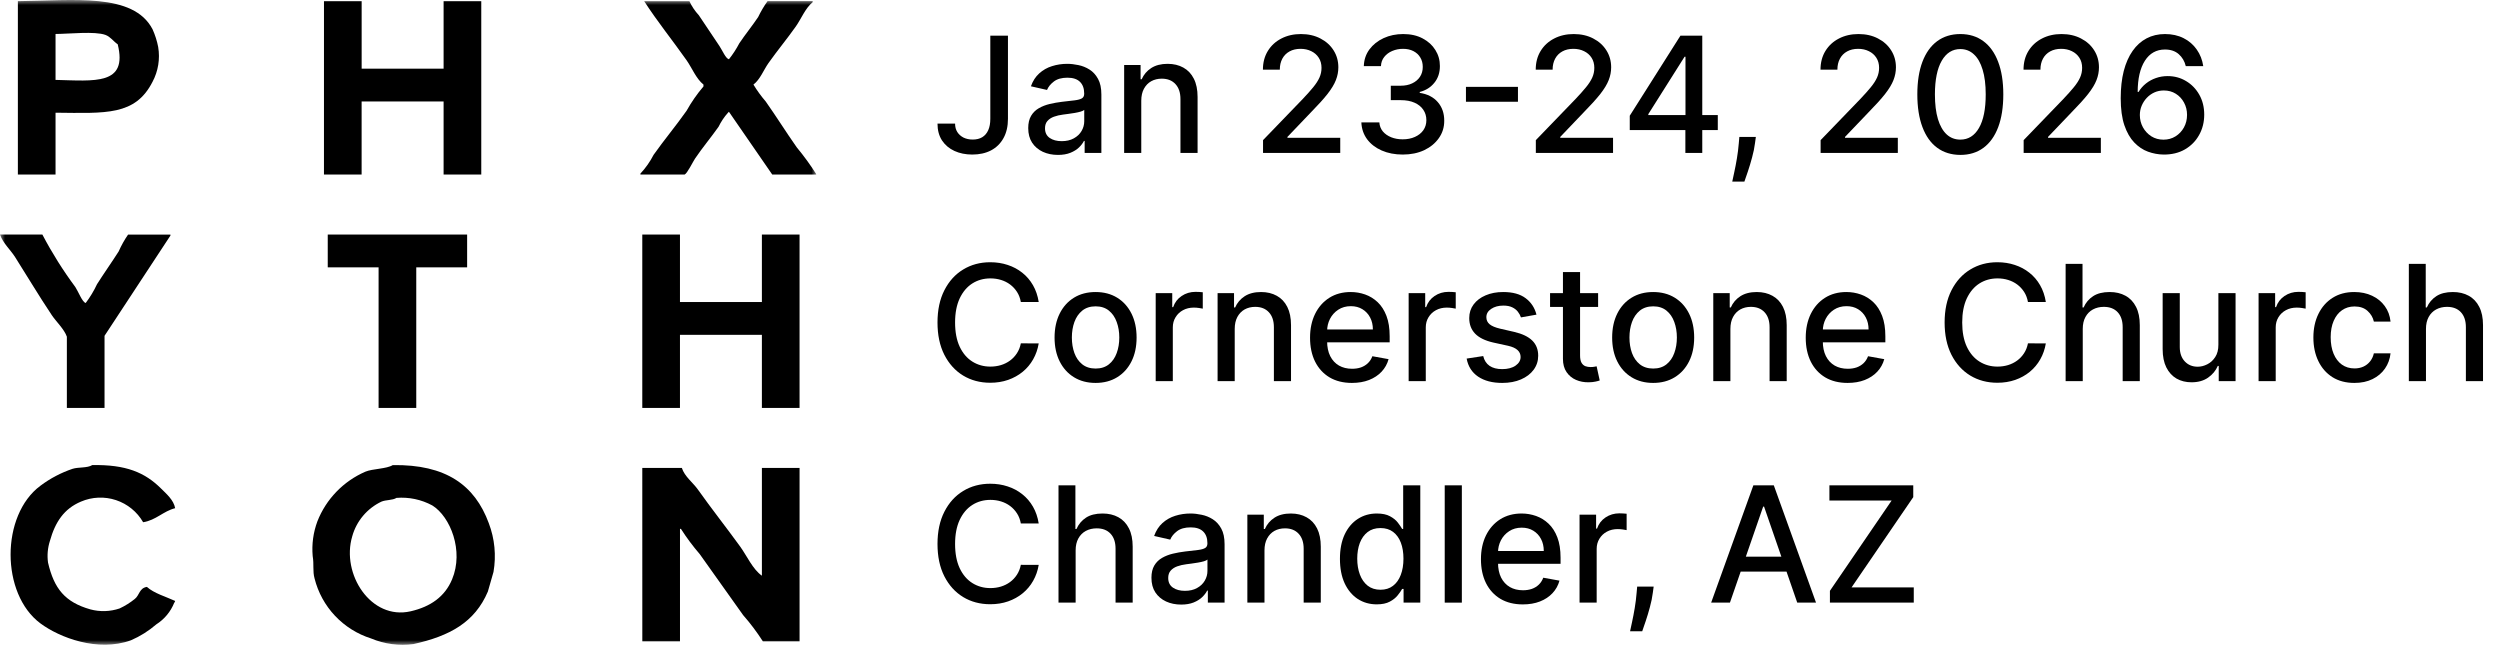 <svg width="248" height="64" viewBox="0 0 248 64" fill="none" xmlns="http://www.w3.org/2000/svg">
<g clip-path="url(#clip0_369_1003)">
<path fill-rule="evenodd" clip-rule="evenodd" d="M32.139 0.116H35.876V6.81H44.005V0.116H47.742V17.317H44.005V10.064H35.873V17.316H32.137L32.139 0.116Z" fill="black"/>
<mask id="mask0_369_1003" style="mask-type:luminance" maskUnits="userSpaceOnUse" x="0" y="0" width="81" height="64">
<path d="M81 0H0V64H81V0Z" fill="white"/>
</mask>
<g mask="url(#mask0_369_1003)">
<path fill-rule="evenodd" clip-rule="evenodd" d="M63.902 0.116H68.387C68.623 0.626 68.938 1.096 69.321 1.509C70.021 2.544 70.698 3.57 71.376 4.577C71.656 4.995 71.99 5.813 72.31 5.879C72.702 5.385 73.046 4.856 73.338 4.298C73.918 3.431 74.626 2.561 75.207 1.695C75.472 1.142 75.784 0.613 76.141 0.114H80.625V0.21C79.895 0.795 79.489 1.852 78.945 2.627C78.091 3.84 77.091 5.041 76.236 6.253C75.75 6.941 75.404 7.887 74.741 8.391C75.099 8.981 75.505 9.54 75.956 10.063C77.029 11.582 77.968 13.098 79.039 14.619C79.749 15.475 80.404 16.375 80.998 17.315H76.607L72.309 11.087L72.216 11.181C71.842 11.6 71.527 12.069 71.282 12.573C70.545 13.618 69.663 14.671 68.946 15.734C68.74 16.039 68.183 17.189 67.918 17.315H63.527V17.222C64.048 16.665 64.488 16.039 64.835 15.362C65.867 13.9 67.075 12.456 68.105 10.992C68.584 10.134 69.146 9.324 69.785 8.575V8.389C69.055 7.806 68.648 6.745 68.105 5.972C66.738 4.029 65.2 2.131 63.902 0.116Z" fill="black"/>
<path d="M15.694 4.672C15.577 4.064 15.389 3.471 15.134 2.906C13.236 -0.75 7.265 0.056 1.773 0.116V17.317H5.51V11.18C10.52 11.231 13.418 11.479 15.133 8.112C15.693 7.057 15.89 5.848 15.693 4.671M5.51 7.926V3.371C6.821 3.366 9.416 3.078 10.462 3.464C10.963 3.648 11.263 4.118 11.677 4.394C12.694 8.484 9.367 8.015 5.51 7.926Z" fill="black"/>
<path fill-rule="evenodd" clip-rule="evenodd" d="M10.37 40.467H6.633V33.4C6.376 32.655 5.568 31.904 5.138 31.262C3.859 29.35 2.728 27.443 1.495 25.498C1.041 24.782 0.29 24.12 0 23.269H4.204C5.157 25.087 6.25 26.827 7.474 28.476C7.766 28.918 8.169 29.989 8.502 30.056C8.94 29.477 9.315 28.854 9.622 28.197C10.298 27.128 11.091 26.012 11.771 24.943C12.029 24.358 12.342 23.798 12.705 23.271H16.909V23.364L10.37 33.312V40.467Z" fill="black"/>
<path fill-rule="evenodd" clip-rule="evenodd" d="M32.512 23.267H46.339V26.521H41.293V40.467H37.556V26.521H32.512L32.512 23.267Z" fill="black"/>
<path fill-rule="evenodd" clip-rule="evenodd" d="M63.715 23.267H67.452V29.961H75.579V23.267H79.316V40.467H75.579V33.215H67.452V40.467H63.715L63.715 23.267Z" fill="black"/>
<path fill-rule="evenodd" clip-rule="evenodd" d="M9.155 46.137C12.488 46.074 14.368 46.862 15.976 48.462C16.479 48.963 17.232 49.595 17.375 50.412C16.211 50.7 15.46 51.611 14.199 51.805C13.603 50.77 12.645 49.989 11.508 49.612C10.371 49.234 9.134 49.287 8.033 49.759C6.354 50.467 5.48 51.775 4.95 53.664C4.729 54.354 4.665 55.085 4.763 55.803C5.364 58.4 6.453 59.737 8.967 60.451C9.92 60.708 10.929 60.675 11.864 60.358C12.397 60.108 12.899 59.796 13.358 59.428C13.848 59.055 13.804 58.34 14.572 58.22C15.267 58.854 16.492 59.205 17.375 59.613C17.316 59.776 17.357 59.703 17.281 59.799C16.929 60.679 16.308 61.427 15.506 61.937C14.752 62.588 13.902 63.121 12.987 63.518C9.691 64.705 5.919 63.251 4.018 61.847C0.064 58.922 0.06 51.105 4.018 48.179C4.981 47.458 6.053 46.894 7.194 46.508C7.78 46.319 8.656 46.447 9.153 46.136" fill="black"/>
<path fill-rule="evenodd" clip-rule="evenodd" d="M63.715 46.417H67.639C67.906 47.266 68.749 47.88 69.227 48.556C70.601 50.492 72.058 52.332 73.431 54.227C74.079 55.122 74.677 56.483 75.58 57.11V46.417H79.317V63.618H75.674C75.088 62.702 74.433 61.832 73.715 61.015C72.27 58.978 70.86 57.01 69.417 54.972C68.736 54.181 68.111 53.343 67.549 52.465H67.455V63.622H63.718L63.715 46.417Z" fill="black"/>
<path d="M48.489 51.902C47.097 48.125 44.237 46.058 38.96 46.138C38.347 46.519 36.96 46.491 36.25 46.789C35.169 47.257 34.191 47.934 33.374 48.779C32.556 49.625 31.914 50.623 31.485 51.716C31.076 52.815 30.916 53.989 31.018 55.157C31.163 56.005 31 56.654 31.205 57.385C31.552 58.77 32.249 60.044 33.23 61.085C34.211 62.127 35.443 62.901 36.81 63.335C38.136 63.891 39.588 64.084 41.014 63.892C44.622 63.095 47.102 61.727 48.395 58.686L48.955 56.736C49.236 55.112 49.075 53.443 48.488 51.901M44.844 57.48C44.128 59.184 42.725 60.182 40.734 60.641C36.792 61.546 33.828 56.934 34.942 53.202C35.148 52.456 35.514 51.762 36.014 51.169C36.513 50.575 37.136 50.095 37.838 49.762C38.292 49.571 38.925 49.642 39.333 49.39C40.564 49.292 41.797 49.552 42.883 50.139C44.668 51.242 46.038 54.642 44.842 57.484" fill="black"/>
</g>
</g>
<path d="M214.619 15.332C214.1 15.325 213.589 15.23 213.085 15.048C212.585 14.867 212.131 14.563 211.722 14.139C211.312 13.715 210.985 13.145 210.739 12.429C210.496 11.713 210.375 10.819 210.375 9.747C210.375 8.732 210.475 7.831 210.676 7.043C210.881 6.255 211.174 5.59 211.557 5.048C211.939 4.503 212.402 4.088 212.943 3.804C213.485 3.52 214.093 3.378 214.767 3.378C215.46 3.378 216.076 3.514 216.614 3.787C217.152 4.06 217.587 4.437 217.92 4.918C218.258 5.399 218.472 5.946 218.562 6.56H216.83C216.712 6.075 216.479 5.679 216.131 5.372C215.782 5.065 215.328 4.912 214.767 4.912C213.915 4.912 213.25 5.283 212.773 6.026C212.299 6.768 212.061 7.8 212.057 9.122H212.142C212.343 8.793 212.589 8.512 212.881 8.281C213.176 8.046 213.506 7.867 213.869 7.742C214.237 7.613 214.623 7.548 215.028 7.548C215.703 7.548 216.313 7.713 216.858 8.043C217.407 8.368 217.845 8.819 218.17 9.395C218.496 9.971 218.659 10.63 218.659 11.372C218.659 12.115 218.491 12.787 218.153 13.389C217.82 13.992 217.35 14.469 216.744 14.821C216.138 15.17 215.43 15.34 214.619 15.332ZM214.614 13.855C215.061 13.855 215.46 13.745 215.812 13.526C216.165 13.306 216.443 13.011 216.648 12.639C216.852 12.268 216.955 11.853 216.955 11.395C216.955 10.948 216.854 10.541 216.653 10.173C216.456 9.806 216.184 9.514 215.835 9.298C215.491 9.082 215.097 8.975 214.653 8.975C214.316 8.975 214.004 9.039 213.716 9.168C213.432 9.296 213.182 9.475 212.966 9.702C212.75 9.929 212.58 10.19 212.455 10.486C212.333 10.778 212.273 11.086 212.273 11.412C212.273 11.848 212.373 12.251 212.574 12.622C212.778 12.993 213.057 13.293 213.409 13.52C213.765 13.743 214.167 13.855 214.614 13.855Z" fill="black"/>
<path d="M200.746 15.173V13.901L204.683 9.821C205.104 9.378 205.45 8.99 205.723 8.656C206 8.319 206.206 7.999 206.342 7.696C206.479 7.393 206.547 7.071 206.547 6.73C206.547 6.344 206.456 6.011 206.274 5.73C206.092 5.446 205.844 5.228 205.53 5.077C205.215 4.921 204.861 4.844 204.467 4.844C204.051 4.844 203.687 4.929 203.376 5.1C203.066 5.27 202.827 5.511 202.661 5.821C202.494 6.132 202.411 6.495 202.411 6.912H200.734C200.734 6.204 200.897 5.584 201.223 5.054C201.549 4.524 201.996 4.113 202.564 3.821C203.132 3.526 203.778 3.378 204.501 3.378C205.232 3.378 205.876 3.524 206.433 3.815C206.994 4.103 207.431 4.497 207.746 4.997C208.06 5.493 208.217 6.054 208.217 6.679C208.217 7.111 208.136 7.533 207.973 7.946C207.814 8.359 207.536 8.819 207.138 9.327C206.74 9.831 206.187 10.442 205.479 11.162L203.166 13.582V13.668H208.405V15.173H200.746Z" fill="black"/>
<path d="M194.466 15.367C193.569 15.363 192.801 15.126 192.165 14.656C191.529 14.187 191.042 13.503 190.705 12.605C190.368 11.707 190.199 10.626 190.199 9.361C190.199 8.1 190.368 7.022 190.705 6.128C191.046 5.234 191.534 4.552 192.171 4.082C192.811 3.613 193.576 3.378 194.466 3.378C195.356 3.378 196.12 3.615 196.756 4.088C197.392 4.558 197.879 5.24 198.216 6.134C198.557 7.024 198.728 8.1 198.728 9.361C198.728 10.63 198.559 11.713 198.222 12.611C197.885 13.505 197.398 14.188 196.762 14.662C196.125 15.132 195.36 15.367 194.466 15.367ZM194.466 13.85C195.254 13.85 195.87 13.465 196.313 12.696C196.76 11.927 196.983 10.815 196.983 9.361C196.983 8.395 196.881 7.579 196.676 6.912C196.476 6.242 196.186 5.734 195.807 5.389C195.432 5.041 194.985 4.867 194.466 4.867C193.682 4.867 193.067 5.253 192.62 6.026C192.173 6.798 191.947 7.91 191.944 9.361C191.944 10.331 192.044 11.151 192.245 11.821C192.449 12.488 192.739 12.993 193.114 13.338C193.489 13.679 193.94 13.85 194.466 13.85Z" fill="black"/>
<path d="M180.605 15.173V13.901L184.543 9.821C184.963 9.378 185.31 8.99 185.582 8.656C185.859 8.319 186.065 7.999 186.202 7.696C186.338 7.393 186.406 7.071 186.406 6.73C186.406 6.344 186.315 6.011 186.134 5.73C185.952 5.446 185.704 5.228 185.389 5.077C185.075 4.921 184.721 4.844 184.327 4.844C183.91 4.844 183.546 4.929 183.236 5.1C182.925 5.27 182.687 5.511 182.52 5.821C182.353 6.132 182.27 6.495 182.27 6.912H180.594C180.594 6.204 180.757 5.584 181.082 5.054C181.408 4.524 181.855 4.113 182.423 3.821C182.991 3.526 183.637 3.378 184.361 3.378C185.092 3.378 185.736 3.524 186.293 3.815C186.853 4.103 187.291 4.497 187.605 4.997C187.92 5.493 188.077 6.054 188.077 6.679C188.077 7.111 187.995 7.533 187.832 7.946C187.673 8.359 187.395 8.819 186.997 9.327C186.599 9.831 186.046 10.442 185.338 11.162L183.026 13.582V13.668H188.264V15.173H180.605Z" fill="black"/>
<path d="M174.181 13.582L174.096 14.202C174.039 14.656 173.942 15.13 173.806 15.622C173.673 16.118 173.535 16.579 173.391 17.003C173.251 17.427 173.135 17.764 173.044 18.014H171.84C171.889 17.779 171.957 17.461 172.044 17.06C172.132 16.662 172.217 16.217 172.3 15.724C172.383 15.232 172.446 14.73 172.488 14.219L172.544 13.582H174.181Z" fill="black"/>
<path d="M161.672 12.901V11.48L166.7 3.537H167.82V5.628H167.109L163.513 11.321V11.412H170.405V12.901H161.672ZM167.189 15.173V12.469L167.2 11.821V3.537H168.865V15.173H167.189Z" fill="black"/>
<path d="M152.355 15.173V13.901L156.293 9.821C156.713 9.378 157.06 8.99 157.332 8.656C157.609 8.319 157.815 7.999 157.952 7.696C158.088 7.393 158.156 7.071 158.156 6.73C158.156 6.344 158.065 6.011 157.884 5.73C157.702 5.446 157.454 5.228 157.139 5.077C156.825 4.921 156.471 4.844 156.077 4.844C155.66 4.844 155.296 4.929 154.986 5.1C154.675 5.27 154.437 5.511 154.27 5.821C154.103 6.132 154.02 6.495 154.02 6.912H152.344C152.344 6.204 152.507 5.584 152.832 5.054C153.158 4.524 153.605 4.113 154.173 3.821C154.741 3.526 155.387 3.378 156.111 3.378C156.842 3.378 157.486 3.524 158.043 3.815C158.603 4.103 159.041 4.497 159.355 4.997C159.67 5.493 159.827 6.054 159.827 6.679C159.827 7.111 159.745 7.533 159.582 7.946C159.423 8.359 159.145 8.819 158.747 9.327C158.349 9.831 157.796 10.442 157.088 11.162L154.776 13.582V13.668H160.014V15.173H152.355Z" fill="black"/>
<path d="M150.581 8.617V10.094H145.422V8.617H150.581Z" fill="black"/>
<path d="M139.155 15.332C138.375 15.332 137.678 15.198 137.064 14.929C136.454 14.66 135.971 14.287 135.615 13.81C135.263 13.329 135.073 12.772 135.047 12.139H136.831C136.854 12.484 136.969 12.783 137.178 13.037C137.39 13.287 137.666 13.48 138.007 13.617C138.348 13.753 138.727 13.821 139.143 13.821C139.602 13.821 140.007 13.742 140.359 13.582C140.715 13.423 140.994 13.202 141.195 12.918C141.395 12.63 141.496 12.298 141.496 11.923C141.496 11.533 141.395 11.19 141.195 10.895C140.998 10.596 140.708 10.361 140.325 10.19C139.946 10.02 139.488 9.935 138.95 9.935H137.967V8.503H138.95C139.382 8.503 139.761 8.425 140.087 8.27C140.416 8.115 140.674 7.899 140.859 7.622C141.045 7.342 141.138 7.014 141.138 6.639C141.138 6.279 141.056 5.967 140.893 5.702C140.734 5.433 140.507 5.223 140.212 5.071C139.92 4.92 139.575 4.844 139.178 4.844C138.799 4.844 138.445 4.914 138.115 5.054C137.789 5.19 137.524 5.387 137.32 5.645C137.115 5.899 137.005 6.204 136.99 6.56H135.291C135.31 5.931 135.496 5.378 135.848 4.901C136.204 4.423 136.674 4.05 137.257 3.781C137.84 3.512 138.488 3.378 139.2 3.378C139.946 3.378 140.59 3.524 141.132 3.815C141.678 4.103 142.098 4.488 142.393 4.969C142.693 5.45 142.84 5.976 142.837 6.548C142.84 7.2 142.659 7.753 142.291 8.207C141.928 8.662 141.443 8.967 140.837 9.122V9.213C141.609 9.331 142.208 9.637 142.632 10.134C143.06 10.63 143.272 11.245 143.268 11.98C143.272 12.62 143.094 13.194 142.734 13.702C142.378 14.209 141.892 14.609 141.274 14.901C140.657 15.188 139.95 15.332 139.155 15.332Z" fill="black"/>
<path d="M125.293 15.173V13.901L129.23 9.821C129.651 9.378 129.997 8.99 130.27 8.656C130.546 8.319 130.753 7.999 130.889 7.696C131.026 7.393 131.094 7.071 131.094 6.73C131.094 6.344 131.003 6.011 130.821 5.73C130.639 5.446 130.391 5.228 130.077 5.077C129.762 4.921 129.408 4.844 129.014 4.844C128.598 4.844 128.234 4.929 127.923 5.1C127.613 5.27 127.374 5.511 127.207 5.821C127.041 6.132 126.957 6.495 126.957 6.912H125.281C125.281 6.204 125.444 5.584 125.77 5.054C126.096 4.524 126.543 4.113 127.111 3.821C127.679 3.526 128.325 3.378 129.048 3.378C129.779 3.378 130.423 3.524 130.98 3.815C131.541 4.103 131.978 4.497 132.293 4.997C132.607 5.493 132.764 6.054 132.764 6.679C132.764 7.111 132.683 7.533 132.52 7.946C132.361 8.359 132.082 8.819 131.685 9.327C131.287 9.831 130.734 10.442 130.026 11.162L127.713 13.582V13.668H132.952V15.173H125.293Z" fill="black"/>
<path d="M113.214 9.991V15.173H111.516V6.446H113.146V7.866H113.254C113.455 7.404 113.769 7.033 114.197 6.753C114.629 6.473 115.173 6.332 115.828 6.332C116.423 6.332 116.944 6.457 117.391 6.707C117.838 6.954 118.184 7.321 118.43 7.81C118.677 8.298 118.8 8.902 118.8 9.622V15.173H117.101V9.827C117.101 9.194 116.936 8.7 116.607 8.344C116.277 7.984 115.824 7.804 115.249 7.804C114.855 7.804 114.504 7.889 114.197 8.06C113.894 8.23 113.654 8.48 113.476 8.81C113.302 9.135 113.214 9.529 113.214 9.991Z" fill="black"/>
<path d="M104.949 15.367C104.396 15.367 103.896 15.264 103.449 15.06C103.002 14.851 102.648 14.55 102.386 14.156C102.129 13.762 102 13.279 102 12.707C102 12.215 102.095 11.81 102.284 11.492C102.473 11.173 102.729 10.921 103.051 10.736C103.373 10.55 103.733 10.41 104.131 10.315C104.528 10.221 104.934 10.149 105.347 10.099C105.869 10.039 106.294 9.99 106.619 9.952C106.945 9.91 107.182 9.844 107.33 9.753C107.477 9.662 107.551 9.514 107.551 9.31V9.27C107.551 8.774 107.411 8.389 107.131 8.116C106.854 7.844 106.441 7.707 105.892 7.707C105.32 7.707 104.869 7.834 104.54 8.088C104.214 8.338 103.989 8.616 103.864 8.923L102.267 8.56C102.456 8.029 102.733 7.601 103.097 7.276C103.464 6.946 103.886 6.707 104.364 6.56C104.841 6.408 105.343 6.332 105.869 6.332C106.218 6.332 106.587 6.374 106.977 6.457C107.371 6.537 107.739 6.685 108.08 6.901C108.424 7.116 108.706 7.425 108.926 7.827C109.146 8.224 109.256 8.741 109.256 9.378V15.173H107.597V13.98H107.528C107.419 14.2 107.254 14.416 107.034 14.628C106.814 14.84 106.532 15.016 106.187 15.156C105.843 15.296 105.43 15.367 104.949 15.367ZM105.318 14.003C105.788 14.003 106.189 13.91 106.523 13.724C106.86 13.539 107.116 13.296 107.29 12.997C107.468 12.694 107.557 12.37 107.557 12.026V10.901C107.496 10.961 107.379 11.018 107.205 11.071C107.034 11.12 106.839 11.164 106.619 11.202C106.4 11.236 106.186 11.268 105.977 11.298C105.769 11.325 105.595 11.348 105.455 11.367C105.125 11.408 104.824 11.478 104.551 11.577C104.282 11.675 104.066 11.817 103.903 12.003C103.744 12.185 103.665 12.427 103.665 12.73C103.665 13.151 103.82 13.469 104.131 13.685C104.441 13.897 104.837 14.003 105.318 14.003Z" fill="black"/>
<path d="M98.239 3.537H99.989V11.787C99.989 12.533 99.841 13.171 99.546 13.702C99.254 14.232 98.843 14.637 98.312 14.918C97.782 15.194 97.161 15.332 96.449 15.332C95.794 15.332 95.204 15.213 94.682 14.975C94.163 14.736 93.752 14.389 93.449 13.935C93.15 13.476 93 12.92 93 12.264H94.744C94.744 12.586 94.818 12.865 94.966 13.1C95.117 13.334 95.324 13.518 95.585 13.651C95.85 13.779 96.153 13.844 96.494 13.844C96.865 13.844 97.18 13.766 97.438 13.611C97.699 13.452 97.898 13.219 98.034 12.912C98.171 12.605 98.239 12.23 98.239 11.787V3.537Z" fill="black"/>
<path d="M240.656 32.628V37.81H238.957V26.173H240.633V30.503H240.741C240.946 30.033 241.258 29.66 241.679 29.384C242.099 29.107 242.648 28.969 243.326 28.969C243.925 28.969 244.448 29.092 244.895 29.338C245.345 29.584 245.694 29.952 245.94 30.44C246.19 30.925 246.315 31.531 246.315 32.259V37.81H244.616V32.463C244.616 31.823 244.451 31.327 244.122 30.974C243.792 30.618 243.334 30.44 242.747 30.44C242.345 30.44 241.985 30.526 241.667 30.696C241.353 30.866 241.105 31.116 240.923 31.446C240.745 31.772 240.656 32.166 240.656 32.628Z" fill="black"/>
<path d="M233.556 37.986C232.712 37.986 231.984 37.794 231.375 37.412C230.769 37.026 230.303 36.493 229.977 35.815C229.651 35.137 229.488 34.361 229.488 33.486C229.488 32.599 229.655 31.817 229.988 31.139C230.322 30.457 230.791 29.925 231.397 29.543C232.003 29.16 232.717 28.969 233.539 28.969C234.202 28.969 234.793 29.092 235.312 29.338C235.831 29.581 236.25 29.921 236.568 30.361C236.89 30.8 237.081 31.313 237.142 31.901H235.488C235.397 31.491 235.189 31.139 234.863 30.844C234.541 30.548 234.109 30.401 233.568 30.401C233.094 30.401 232.68 30.526 232.324 30.776C231.971 31.022 231.697 31.374 231.5 31.832C231.303 32.287 231.204 32.825 231.204 33.446C231.204 34.082 231.301 34.632 231.494 35.094C231.687 35.556 231.96 35.914 232.312 36.168C232.668 36.421 233.087 36.548 233.568 36.548C233.89 36.548 234.181 36.49 234.443 36.372C234.708 36.251 234.93 36.079 235.108 35.855C235.289 35.632 235.416 35.363 235.488 35.048H237.142C237.081 35.613 236.897 36.117 236.591 36.56C236.284 37.003 235.873 37.351 235.358 37.605C234.846 37.859 234.246 37.986 233.556 37.986Z" fill="black"/>
<path d="M224.051 37.81V29.082H225.693V30.469H225.784C225.943 29.999 226.223 29.63 226.625 29.361C227.03 29.088 227.488 28.952 228 28.952C228.106 28.952 228.231 28.956 228.375 28.963C228.522 28.971 228.638 28.98 228.721 28.992V30.617C228.653 30.598 228.532 30.577 228.358 30.554C228.183 30.527 228.009 30.514 227.835 30.514C227.433 30.514 227.075 30.599 226.761 30.77C226.45 30.937 226.204 31.17 226.022 31.469C225.841 31.764 225.75 32.101 225.75 32.48V37.81H224.051Z" fill="black"/>
<path d="M220.064 34.19V29.082H221.768V37.81H220.098V36.298H220.007C219.806 36.764 219.484 37.153 219.041 37.463C218.601 37.77 218.054 37.923 217.399 37.923C216.838 37.923 216.342 37.8 215.91 37.554C215.482 37.304 215.145 36.935 214.899 36.446C214.656 35.957 214.535 35.353 214.535 34.633V29.082H216.234V34.429C216.234 35.024 216.399 35.497 216.728 35.849C217.058 36.202 217.486 36.378 218.012 36.378C218.331 36.378 218.647 36.298 218.961 36.139C219.279 35.98 219.543 35.74 219.751 35.418C219.963 35.096 220.067 34.687 220.064 34.19Z" fill="black"/>
<path d="M206.609 32.628V37.81H204.91V26.173H206.586V30.503H206.694C206.899 30.033 207.211 29.66 207.632 29.384C208.052 29.107 208.601 28.969 209.279 28.969C209.878 28.969 210.401 29.092 210.848 29.338C211.298 29.584 211.647 29.952 211.893 30.44C212.143 30.925 212.268 31.531 212.268 32.259V37.81H210.569V32.463C210.569 31.823 210.404 31.327 210.075 30.974C209.745 30.618 209.287 30.44 208.7 30.44C208.298 30.44 207.939 30.526 207.62 30.696C207.306 30.866 207.058 31.116 206.876 31.446C206.698 31.772 206.609 32.166 206.609 32.628Z" fill="black"/>
<path d="M202.946 29.957H201.173C201.105 29.579 200.978 29.245 200.793 28.957C200.607 28.67 200.38 28.425 200.111 28.224C199.842 28.024 199.541 27.872 199.207 27.77C198.878 27.668 198.527 27.617 198.156 27.617C197.486 27.617 196.885 27.785 196.355 28.122C195.829 28.459 195.412 28.954 195.105 29.605C194.802 30.257 194.651 31.052 194.651 31.992C194.651 32.938 194.802 33.738 195.105 34.389C195.412 35.041 195.83 35.533 196.361 35.867C196.891 36.2 197.488 36.367 198.151 36.367C198.518 36.367 198.866 36.317 199.196 36.219C199.529 36.117 199.83 35.967 200.099 35.77C200.368 35.573 200.596 35.333 200.781 35.048C200.971 34.761 201.101 34.431 201.173 34.06L202.946 34.065C202.851 34.637 202.668 35.164 202.395 35.645C202.126 36.122 201.779 36.535 201.355 36.884C200.935 37.228 200.454 37.495 199.912 37.685C199.37 37.874 198.779 37.969 198.139 37.969C197.132 37.969 196.234 37.73 195.446 37.253C194.658 36.772 194.037 36.084 193.582 35.19C193.132 34.297 192.906 33.23 192.906 31.992C192.906 30.749 193.134 29.683 193.588 28.793C194.043 27.899 194.664 27.213 195.452 26.736C196.24 26.255 197.135 26.014 198.139 26.014C198.757 26.014 199.332 26.103 199.866 26.281C200.404 26.456 200.887 26.713 201.315 27.054C201.743 27.391 202.098 27.804 202.378 28.293C202.658 28.777 202.848 29.332 202.946 29.957Z" fill="black"/>
<path d="M183.282 37.986C182.422 37.986 181.682 37.802 181.061 37.435C180.443 37.063 179.966 36.543 179.629 35.872C179.296 35.198 179.129 34.408 179.129 33.503C179.129 32.609 179.296 31.821 179.629 31.139C179.966 30.457 180.436 29.925 181.038 29.543C181.644 29.16 182.352 28.969 183.163 28.969C183.655 28.969 184.133 29.05 184.595 29.213C185.057 29.376 185.472 29.632 185.839 29.98C186.207 30.329 186.496 30.781 186.708 31.338C186.921 31.891 187.027 32.563 187.027 33.355V33.957H180.089V32.685H185.362C185.362 32.238 185.271 31.842 185.089 31.497C184.907 31.149 184.652 30.874 184.322 30.673C183.996 30.473 183.614 30.372 183.174 30.372C182.697 30.372 182.28 30.49 181.924 30.724C181.572 30.956 181.299 31.259 181.106 31.634C180.917 32.005 180.822 32.408 180.822 32.844V33.838C180.822 34.421 180.924 34.918 181.129 35.327C181.337 35.736 181.627 36.048 181.998 36.264C182.369 36.476 182.803 36.582 183.299 36.582C183.621 36.582 183.915 36.537 184.18 36.446C184.445 36.351 184.674 36.211 184.868 36.026C185.061 35.84 185.208 35.611 185.311 35.338L186.919 35.628C186.79 36.101 186.559 36.516 186.225 36.872C185.896 37.224 185.481 37.499 184.981 37.696C184.485 37.889 183.919 37.986 183.282 37.986Z" fill="black"/>
<path d="M171.656 32.628V37.81H169.957V29.082H171.588V30.503H171.696C171.896 30.041 172.211 29.669 172.639 29.389C173.071 29.109 173.614 28.969 174.27 28.969C174.864 28.969 175.385 29.094 175.832 29.344C176.279 29.59 176.626 29.957 176.872 30.446C177.118 30.935 177.241 31.539 177.241 32.258V37.81H175.542V32.463C175.542 31.831 175.377 31.336 175.048 30.98C174.718 30.62 174.266 30.44 173.69 30.44C173.296 30.44 172.946 30.526 172.639 30.696C172.336 30.866 172.095 31.116 171.917 31.446C171.743 31.772 171.656 32.166 171.656 32.628Z" fill="black"/>
<path d="M163.994 37.986C163.176 37.986 162.462 37.798 161.852 37.423C161.242 37.048 160.769 36.524 160.431 35.849C160.094 35.175 159.926 34.387 159.926 33.486C159.926 32.581 160.094 31.789 160.431 31.111C160.769 30.433 161.242 29.906 161.852 29.531C162.462 29.156 163.176 28.969 163.994 28.969C164.812 28.969 165.526 29.156 166.136 29.531C166.746 29.906 167.219 30.433 167.556 31.111C167.894 31.789 168.062 32.581 168.062 33.486C168.062 34.387 167.894 35.175 167.556 35.849C167.219 36.524 166.746 37.048 166.136 37.423C165.526 37.798 164.812 37.986 163.994 37.986ZM164 36.56C164.53 36.56 164.969 36.419 165.318 36.139C165.666 35.859 165.924 35.486 166.091 35.02C166.261 34.554 166.346 34.041 166.346 33.48C166.346 32.923 166.261 32.412 166.091 31.946C165.924 31.476 165.666 31.099 165.318 30.815C164.969 30.531 164.53 30.389 164 30.389C163.466 30.389 163.022 30.531 162.67 30.815C162.322 31.099 162.062 31.476 161.892 31.946C161.725 32.412 161.642 32.923 161.642 33.48C161.642 34.041 161.725 34.554 161.892 35.02C162.062 35.486 162.322 35.859 162.67 36.139C163.022 36.419 163.466 36.56 164 36.56Z" fill="black"/>
<path d="M158.533 29.082V30.446H153.766V29.082H158.533ZM155.044 26.991H156.743V35.247C156.743 35.577 156.792 35.825 156.891 35.992C156.989 36.154 157.116 36.266 157.271 36.327C157.43 36.383 157.603 36.412 157.788 36.412C157.925 36.412 158.044 36.402 158.146 36.383C158.249 36.365 158.328 36.349 158.385 36.338L158.692 37.742C158.593 37.779 158.453 37.817 158.271 37.855C158.089 37.897 157.862 37.919 157.589 37.923C157.143 37.931 156.726 37.851 156.339 37.685C155.953 37.518 155.641 37.26 155.402 36.912C155.163 36.563 155.044 36.126 155.044 35.599V26.991Z" fill="black"/>
<path d="M152.418 31.213L150.879 31.486C150.814 31.289 150.712 31.101 150.572 30.923C150.435 30.745 150.25 30.599 150.015 30.486C149.78 30.372 149.487 30.315 149.134 30.315C148.653 30.315 148.252 30.423 147.93 30.639C147.608 30.851 147.447 31.126 147.447 31.463C147.447 31.755 147.555 31.99 147.771 32.168C147.987 32.346 148.335 32.492 148.816 32.605L150.202 32.923C151.005 33.109 151.604 33.395 151.998 33.781C152.392 34.168 152.589 34.669 152.589 35.287C152.589 35.81 152.437 36.276 152.134 36.685C151.835 37.09 151.416 37.408 150.879 37.639C150.344 37.87 149.725 37.986 149.021 37.986C148.043 37.986 147.246 37.778 146.629 37.361C146.011 36.94 145.632 36.344 145.492 35.571L147.134 35.321C147.237 35.749 147.447 36.073 147.765 36.293C148.083 36.508 148.498 36.617 149.009 36.617C149.566 36.617 150.011 36.501 150.344 36.27C150.678 36.035 150.844 35.749 150.844 35.412C150.844 35.139 150.742 34.91 150.538 34.724C150.337 34.539 150.028 34.399 149.612 34.304L148.134 33.98C147.32 33.794 146.718 33.499 146.327 33.094C145.941 32.688 145.748 32.175 145.748 31.554C145.748 31.039 145.892 30.588 146.18 30.202C146.468 29.815 146.865 29.514 147.373 29.298C147.88 29.079 148.462 28.969 149.117 28.969C150.06 28.969 150.803 29.173 151.344 29.582C151.886 29.988 152.244 30.531 152.418 31.213Z" fill="black"/>
<path d="M139.738 37.81V29.082H141.38V30.469H141.471C141.63 29.999 141.911 29.63 142.312 29.361C142.717 29.088 143.176 28.952 143.687 28.952C143.793 28.952 143.918 28.956 144.062 28.963C144.21 28.971 144.325 28.98 144.409 28.992V30.617C144.341 30.598 144.219 30.577 144.045 30.554C143.871 30.527 143.697 30.514 143.522 30.514C143.121 30.514 142.763 30.599 142.449 30.77C142.138 30.937 141.892 31.17 141.71 31.469C141.528 31.764 141.437 32.101 141.437 32.48V37.81H139.738Z" fill="black"/>
<path d="M134.11 37.986C133.251 37.986 132.51 37.802 131.889 37.435C131.271 37.063 130.794 36.543 130.457 35.872C130.124 35.198 129.957 34.408 129.957 33.503C129.957 32.609 130.124 31.821 130.457 31.139C130.794 30.457 131.264 29.925 131.866 29.543C132.472 29.16 133.181 28.969 133.991 28.969C134.484 28.969 134.961 29.05 135.423 29.213C135.885 29.376 136.3 29.632 136.667 29.98C137.035 30.329 137.324 30.781 137.537 31.338C137.749 31.891 137.855 32.563 137.855 33.355V33.957H130.917V32.685H136.19C136.19 32.238 136.099 31.842 135.917 31.497C135.735 31.149 135.48 30.874 135.15 30.673C134.824 30.473 134.442 30.372 134.002 30.372C133.525 30.372 133.109 30.49 132.752 30.724C132.4 30.956 132.127 31.259 131.934 31.634C131.745 32.005 131.65 32.408 131.65 32.844V33.838C131.65 34.421 131.752 34.918 131.957 35.327C132.165 35.736 132.455 36.048 132.826 36.264C133.198 36.476 133.631 36.582 134.127 36.582C134.449 36.582 134.743 36.537 135.008 36.446C135.273 36.351 135.502 36.211 135.696 36.026C135.889 35.84 136.037 35.611 136.139 35.338L137.747 35.628C137.618 36.101 137.387 36.516 137.054 36.872C136.724 37.224 136.309 37.499 135.809 37.696C135.313 37.889 134.747 37.986 134.11 37.986Z" fill="black"/>
<path d="M122.484 32.628V37.81H120.785V29.082H122.416V30.503H122.524C122.725 30.041 123.039 29.669 123.467 29.389C123.899 29.109 124.442 28.969 125.098 28.969C125.692 28.969 126.213 29.094 126.66 29.344C127.107 29.59 127.454 29.957 127.7 30.446C127.946 30.935 128.069 31.539 128.069 32.258V37.81H126.37V32.463C126.37 31.831 126.206 31.336 125.876 30.98C125.547 30.62 125.094 30.44 124.518 30.44C124.124 30.44 123.774 30.526 123.467 30.696C123.164 30.866 122.923 31.116 122.745 31.446C122.571 31.772 122.484 32.166 122.484 32.628Z" fill="black"/>
<path d="M114.645 37.81V29.082H116.287V30.469H116.377C116.537 29.999 116.817 29.63 117.218 29.361C117.624 29.088 118.082 28.952 118.593 28.952C118.699 28.952 118.824 28.956 118.968 28.963C119.116 28.971 119.232 28.98 119.315 28.992V30.617C119.247 30.598 119.126 30.577 118.951 30.554C118.777 30.527 118.603 30.514 118.429 30.514C118.027 30.514 117.669 30.599 117.355 30.77C117.044 30.937 116.798 31.17 116.616 31.469C116.434 31.764 116.343 32.101 116.343 32.48V37.81H114.645Z" fill="black"/>
<path d="M108.681 37.986C107.863 37.986 107.149 37.798 106.539 37.423C105.93 37.048 105.456 36.524 105.119 35.849C104.782 35.175 104.613 34.387 104.613 33.486C104.613 32.581 104.782 31.789 105.119 31.111C105.456 30.433 105.93 29.906 106.539 29.531C107.149 29.156 107.863 28.969 108.681 28.969C109.5 28.969 110.214 29.156 110.824 29.531C111.433 29.906 111.907 30.433 112.244 31.111C112.581 31.789 112.75 32.581 112.75 33.486C112.75 34.387 112.581 35.175 112.244 35.849C111.907 36.524 111.433 37.048 110.824 37.423C110.214 37.798 109.5 37.986 108.681 37.986ZM108.687 36.56C109.217 36.56 109.657 36.419 110.005 36.139C110.354 35.859 110.611 35.486 110.778 35.02C110.949 34.554 111.034 34.041 111.034 33.48C111.034 32.923 110.949 32.412 110.778 31.946C110.611 31.476 110.354 31.099 110.005 30.815C109.657 30.531 109.217 30.389 108.687 30.389C108.153 30.389 107.71 30.531 107.358 30.815C107.009 31.099 106.75 31.476 106.579 31.946C106.413 32.412 106.329 32.923 106.329 33.48C106.329 34.041 106.413 34.554 106.579 35.02C106.75 35.486 107.009 35.859 107.358 36.139C107.71 36.419 108.153 36.56 108.687 36.56Z" fill="black"/>
<path d="M103.04 29.957H101.267C101.199 29.579 101.072 29.245 100.886 28.957C100.701 28.67 100.473 28.425 100.205 28.224C99.936 28.024 99.635 27.872 99.301 27.77C98.972 27.668 98.621 27.617 98.25 27.617C97.579 27.617 96.979 27.785 96.449 28.122C95.922 28.459 95.506 28.954 95.199 29.605C94.896 30.257 94.744 31.052 94.744 31.992C94.744 32.938 94.896 33.738 95.199 34.389C95.506 35.041 95.924 35.533 96.454 35.867C96.985 36.2 97.581 36.367 98.244 36.367C98.612 36.367 98.96 36.317 99.29 36.219C99.623 36.117 99.924 35.967 100.193 35.77C100.462 35.573 100.689 35.333 100.875 35.048C101.064 34.761 101.195 34.431 101.267 34.06L103.04 34.065C102.945 34.637 102.761 35.164 102.489 35.645C102.22 36.122 101.873 36.535 101.449 36.884C101.028 37.228 100.547 37.495 100.006 37.685C99.464 37.874 98.873 37.969 98.233 37.969C97.225 37.969 96.328 37.73 95.54 37.253C94.752 36.772 94.131 36.084 93.676 35.19C93.225 34.297 93 33.23 93 31.992C93 30.749 93.227 29.683 93.682 28.793C94.136 27.899 94.758 27.213 95.546 26.736C96.333 26.255 97.229 26.014 98.233 26.014C98.85 26.014 99.426 26.103 99.96 26.281C100.498 26.456 100.981 26.713 101.409 27.054C101.837 27.391 102.191 27.804 102.472 28.293C102.752 28.777 102.941 29.332 103.04 29.957Z" fill="black"/>
<path d="M181.528 59.781V58.611L187.647 49.656H181.477V48.145H189.795V49.315L183.675 58.27H189.846V59.781H181.528Z" fill="black"/>
<path d="M171.61 59.781H169.746L173.934 48.145H175.962L180.15 59.781H178.286L174.996 50.258H174.905L171.61 59.781ZM171.922 55.224H177.968V56.702H171.922V55.224Z" fill="black"/>
<path d="M164.044 58.19L163.959 58.809C163.902 59.264 163.805 59.737 163.669 60.23C163.536 60.726 163.398 61.186 163.254 61.611C163.114 62.035 162.999 62.372 162.908 62.622H161.703C161.752 62.387 161.821 62.069 161.908 61.667C161.995 61.27 162.08 60.825 162.163 60.332C162.247 59.84 162.309 59.338 162.351 58.827L162.408 58.19H164.044Z" fill="black"/>
<path d="M156.691 59.781V51.054H158.333V52.44H158.424C158.583 51.971 158.864 51.601 159.265 51.332C159.671 51.06 160.129 50.923 160.64 50.923C160.746 50.923 160.871 50.927 161.015 50.935C161.163 50.942 161.279 50.952 161.362 50.963V52.588C161.294 52.569 161.172 52.548 160.998 52.526C160.824 52.499 160.65 52.486 160.476 52.486C160.074 52.486 159.716 52.571 159.402 52.741C159.091 52.908 158.845 53.141 158.663 53.44C158.481 53.736 158.39 54.073 158.39 54.452V59.781H156.691Z" fill="black"/>
<path d="M151.064 59.957C150.204 59.957 149.463 59.773 148.842 59.406C148.225 59.035 147.747 58.514 147.41 57.844C147.077 57.169 146.91 56.38 146.91 55.474C146.91 54.58 147.077 53.792 147.41 53.111C147.747 52.429 148.217 51.897 148.819 51.514C149.425 51.132 150.134 50.94 150.944 50.94C151.437 50.94 151.914 51.022 152.376 51.184C152.838 51.347 153.253 51.603 153.62 51.952C153.988 52.3 154.278 52.753 154.49 53.309C154.702 53.862 154.808 54.535 154.808 55.327V55.929H147.87V54.656H153.143C153.143 54.209 153.052 53.813 152.87 53.469C152.689 53.12 152.433 52.846 152.103 52.645C151.778 52.444 151.395 52.344 150.956 52.344C150.478 52.344 150.062 52.461 149.706 52.696C149.353 52.927 149.081 53.23 148.887 53.605C148.698 53.976 148.603 54.38 148.603 54.815V55.809C148.603 56.393 148.706 56.889 148.91 57.298C149.118 57.707 149.408 58.02 149.779 58.236C150.151 58.448 150.584 58.554 151.081 58.554C151.403 58.554 151.696 58.508 151.961 58.417C152.226 58.323 152.456 58.183 152.649 57.997C152.842 57.811 152.99 57.582 153.092 57.309L154.7 57.599C154.571 58.073 154.34 58.487 154.007 58.844C153.677 59.196 153.262 59.471 152.762 59.667C152.266 59.861 151.7 59.957 151.064 59.957Z" fill="black"/>
<path d="M145.015 48.145V59.781H143.316V48.145H145.015Z" fill="black"/>
<path d="M136.57 59.952C135.865 59.952 135.236 59.772 134.683 59.412C134.134 59.048 133.702 58.531 133.388 57.861C133.077 57.186 132.922 56.378 132.922 55.434C132.922 54.491 133.079 53.684 133.393 53.014C133.712 52.344 134.147 51.83 134.7 51.474C135.253 51.118 135.88 50.94 136.581 50.94C137.123 50.94 137.558 51.031 137.888 51.213C138.221 51.391 138.479 51.599 138.661 51.838C138.846 52.077 138.99 52.287 139.092 52.469H139.195V48.145H140.893V59.781H139.234V58.423H139.092C138.99 58.609 138.842 58.821 138.649 59.059C138.46 59.298 138.198 59.507 137.865 59.684C137.532 59.863 137.1 59.952 136.57 59.952ZM136.945 58.503C137.433 58.503 137.846 58.374 138.183 58.116C138.524 57.855 138.782 57.493 138.956 57.031C139.134 56.569 139.223 56.031 139.223 55.417C139.223 54.811 139.136 54.281 138.962 53.827C138.787 53.372 138.532 53.018 138.195 52.764C137.857 52.51 137.441 52.383 136.945 52.383C136.433 52.383 136.007 52.516 135.666 52.781C135.325 53.046 135.068 53.408 134.893 53.866C134.723 54.325 134.638 54.842 134.638 55.417C134.638 56.001 134.725 56.526 134.899 56.991C135.073 57.457 135.331 57.827 135.672 58.099C136.017 58.368 136.441 58.503 136.945 58.503Z" fill="black"/>
<path d="M125.437 54.599V59.781H123.738V51.054H125.369V52.474H125.477C125.678 52.012 125.992 51.641 126.42 51.361C126.852 51.08 127.395 50.94 128.051 50.94C128.645 50.94 129.166 51.065 129.613 51.315C130.06 51.561 130.407 51.929 130.653 52.417C130.899 52.906 131.022 53.51 131.022 54.23V59.781H129.324V54.434C129.324 53.802 129.159 53.308 128.829 52.952C128.5 52.592 128.047 52.412 127.471 52.412C127.077 52.412 126.727 52.497 126.42 52.667C126.117 52.838 125.877 53.088 125.699 53.417C125.524 53.743 125.437 54.137 125.437 54.599Z" fill="black"/>
<path d="M117.172 59.974C116.618 59.974 116.118 59.872 115.672 59.667C115.225 59.459 114.87 59.158 114.609 58.764C114.351 58.37 114.223 57.887 114.223 57.315C114.223 56.823 114.317 56.417 114.507 56.099C114.696 55.781 114.952 55.529 115.274 55.344C115.596 55.158 115.956 55.018 116.353 54.923C116.751 54.828 117.156 54.757 117.569 54.707C118.092 54.647 118.516 54.597 118.842 54.559C119.168 54.518 119.404 54.452 119.552 54.361C119.7 54.27 119.774 54.122 119.774 53.917V53.878C119.774 53.382 119.634 52.997 119.353 52.724C119.077 52.452 118.664 52.315 118.115 52.315C117.543 52.315 117.092 52.442 116.762 52.696C116.437 52.946 116.211 53.224 116.086 53.531L114.49 53.167C114.679 52.637 114.956 52.209 115.319 51.883C115.687 51.554 116.109 51.315 116.586 51.167C117.064 51.016 117.565 50.94 118.092 50.94C118.44 50.94 118.81 50.982 119.2 51.065C119.594 51.145 119.961 51.292 120.302 51.508C120.647 51.724 120.929 52.033 121.149 52.434C121.368 52.832 121.478 53.349 121.478 53.986V59.781H119.819V58.588H119.751C119.641 58.808 119.476 59.023 119.257 59.236C119.037 59.448 118.755 59.624 118.41 59.764C118.065 59.904 117.653 59.974 117.172 59.974ZM117.541 58.611C118.011 58.611 118.412 58.518 118.745 58.332C119.083 58.147 119.338 57.904 119.512 57.605C119.69 57.302 119.779 56.978 119.779 56.633V55.508C119.719 55.569 119.601 55.626 119.427 55.679C119.257 55.728 119.062 55.772 118.842 55.809C118.622 55.844 118.408 55.876 118.2 55.906C117.992 55.933 117.817 55.955 117.677 55.974C117.348 56.016 117.047 56.086 116.774 56.184C116.505 56.283 116.289 56.425 116.126 56.611C115.967 56.792 115.887 57.035 115.887 57.338C115.887 57.758 116.043 58.077 116.353 58.292C116.664 58.505 117.06 58.611 117.541 58.611Z" fill="black"/>
<path d="M106.703 54.599V59.781H105.004V48.145H106.68V52.474H106.788C106.993 52.005 107.305 51.632 107.725 51.355C108.146 51.078 108.695 50.94 109.373 50.94C109.972 50.94 110.494 51.063 110.941 51.309C111.392 51.556 111.741 51.923 111.987 52.412C112.237 52.897 112.362 53.503 112.362 54.23V59.781H110.663V54.434C110.663 53.794 110.498 53.298 110.169 52.946C109.839 52.59 109.381 52.412 108.794 52.412C108.392 52.412 108.032 52.497 107.714 52.667C107.4 52.838 107.152 53.088 106.97 53.417C106.792 53.743 106.703 54.137 106.703 54.599Z" fill="black"/>
<path d="M103.04 51.929H101.267C101.199 51.55 101.072 51.217 100.886 50.929C100.701 50.641 100.473 50.397 100.205 50.196C99.936 49.995 99.635 49.844 99.301 49.741C98.972 49.639 98.621 49.588 98.25 49.588C97.579 49.588 96.979 49.757 96.449 50.094C95.922 50.431 95.506 50.925 95.199 51.577C94.896 52.228 94.744 53.024 94.744 53.963C94.744 54.91 94.896 55.709 95.199 56.361C95.506 57.012 95.924 57.505 96.454 57.838C96.985 58.171 97.581 58.338 98.244 58.338C98.612 58.338 98.96 58.289 99.29 58.19C99.623 58.088 99.924 57.938 100.193 57.741C100.462 57.544 100.689 57.304 100.875 57.02C101.064 56.732 101.195 56.402 101.267 56.031L103.04 56.037C102.945 56.609 102.761 57.135 102.489 57.616C102.22 58.094 101.873 58.507 101.449 58.855C101.028 59.2 100.547 59.467 100.006 59.656C99.464 59.846 98.873 59.94 98.233 59.94C97.225 59.94 96.328 59.702 95.54 59.224C94.752 58.743 94.131 58.056 93.676 57.162C93.225 56.268 93 55.202 93 53.963C93 52.721 93.227 51.654 93.682 50.764C94.136 49.87 94.758 49.185 95.546 48.707C96.333 48.226 97.229 47.986 98.233 47.986C98.85 47.986 99.426 48.075 99.96 48.253C100.498 48.427 100.981 48.685 101.409 49.026C101.837 49.363 102.191 49.776 102.472 50.264C102.752 50.749 102.941 51.304 103.04 51.929Z" fill="black"/>
<defs>
<clipPath id="clip0_369_1003">
<rect width="81" height="64" fill="white"/>
</clipPath>
</defs>
</svg>
